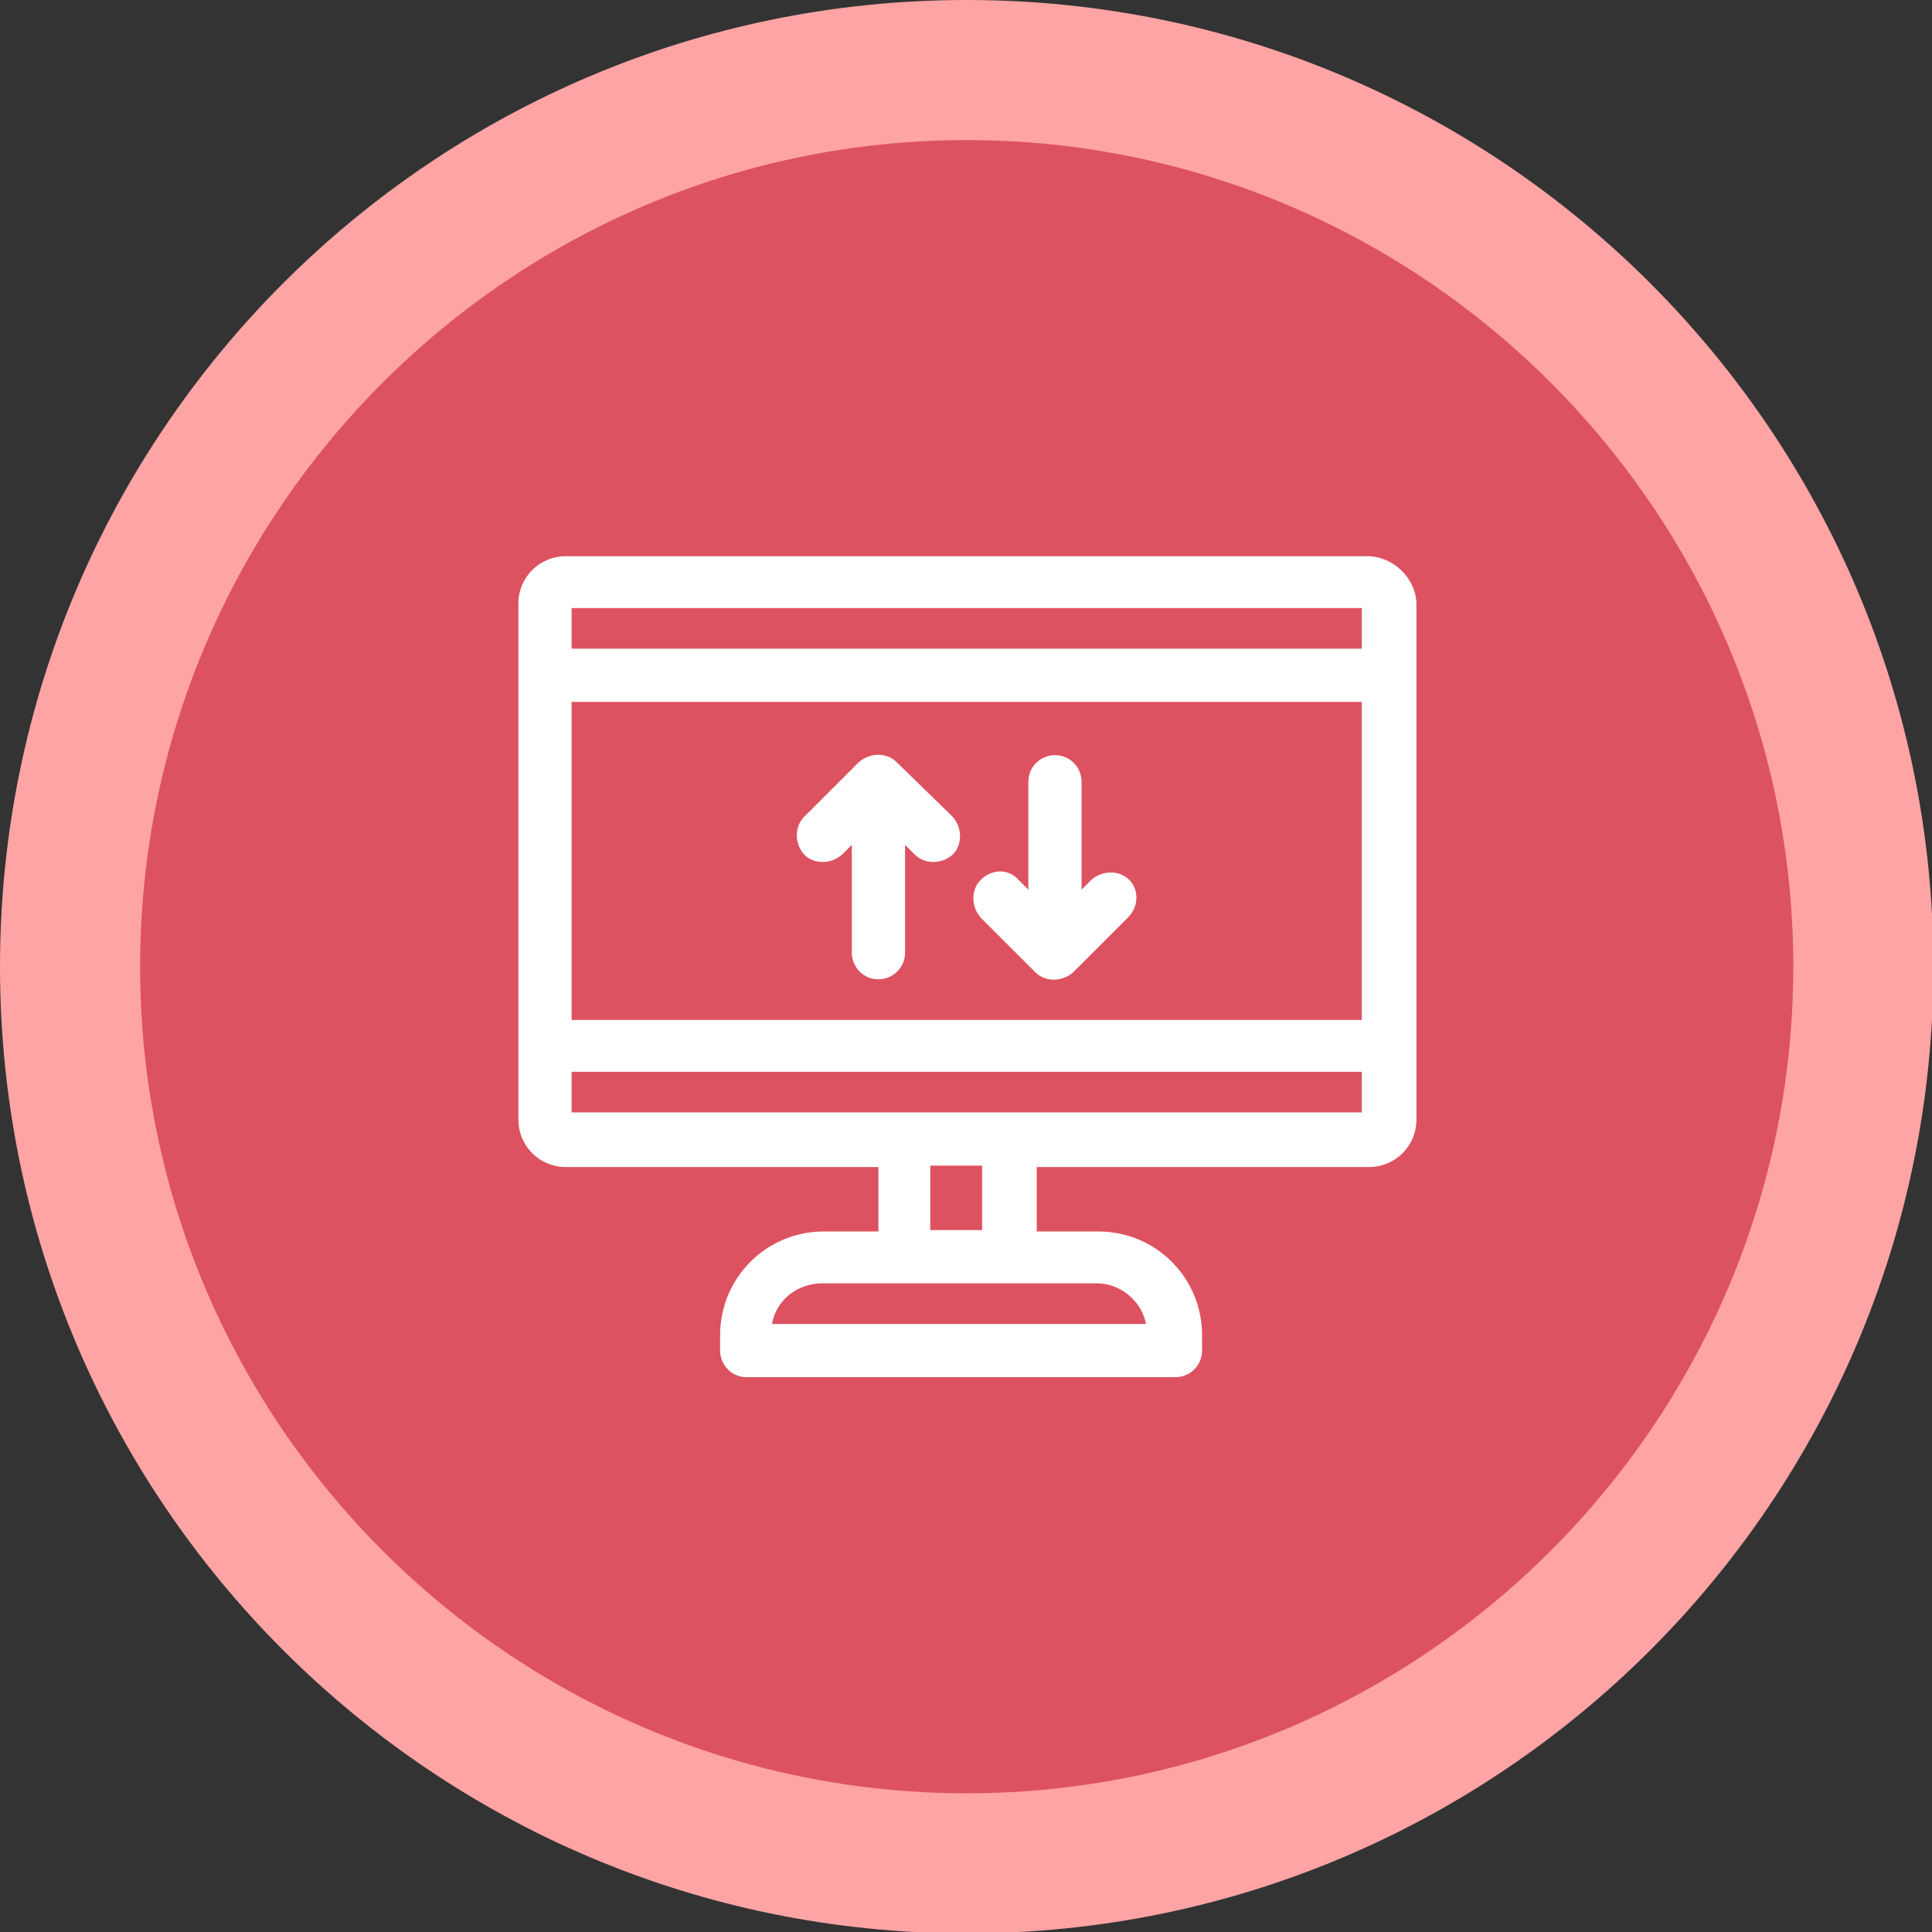 <?xml version="1.0" encoding="utf-8"?>
<!-- Generator: Adobe Illustrator 25.0.1, SVG Export Plug-In . SVG Version: 6.00 Build 0)  -->
<svg version="1.1" id="圖層_1" xmlns="http://www.w3.org/2000/svg" xmlns:xlink="http://www.w3.org/1999/xlink" x="0px" y="0px"
	 viewBox="0 0 137.9 137.9" style="enable-background:new 0 0 137.9 137.9;" xml:space="preserve">
<rect x="0" y="0" width="137.9" height="137.9" fill="#333333" stroke="none"/>
<style type="text/css">
	.st0{fill:#DD5260;}
	.st1{fill:#FFA4A4;}
	.st2{fill:#FFFFFF;}
</style>
<g>
	<g>
		<circle class="st0" cx="69" cy="69" r="64"/>
		<path class="st1" d="M69,10c32.5,0,59,26.5,59,59s-26.5,59-59,59s-59-26.5-59-59S36.5,10,69,10 M69,0C30.9,0,0,30.9,0,69
			s30.9,69,69,69s69-30.9,69-69S107.1,0,69,0L69,0z"/>
	</g>
	<g>
		<path class="st2" d="M97.6,39.7H40.4c-1.9,0-3.4,1.5-3.4,3.4v5.2v31.6c0,1.9,1.5,3.4,3.4,3.4h22.3v4.6h-3.9
			c-4.1,0-7.4,3.3-7.4,7.4v1.1c0,1,0.8,1.9,1.9,1.9h30.6c1,0,1.9-0.8,1.9-1.9v-1.1c0-4.1-3.3-7.4-7.4-7.4h-4.4v-4.6h23.7
			c1.9,0,3.4-1.5,3.4-3.4c0-1.5,0-30.2,0-31.6V43C101,41.2,99.4,39.7,97.6,39.7z M97.2,79.4c-11.5,0-45.1,0-56.4,0v-2.9h56.4V79.4z
			 M40.8,72.8V50.1h56.4v22.7H40.8z M40.8,46.3v-2.9h56.4v2.9H40.8z M81.8,94.5H55.1c0.3-1.7,1.8-2.9,3.6-2.9h19.6
			C80,91.6,81.5,92.9,81.8,94.5z M70.1,87.8h-3.7v-4.6h3.7V87.8z"/>
		<path class="st2" d="M64,54.4c-0.7-0.7-1.9-0.7-2.7,0l-3.9,3.9c-0.7,0.7-0.7,1.9,0,2.7c0.7,0.7,1.9,0.7,2.7,0l0.7-0.7V68
			c0,1,0.8,1.9,1.9,1.9c1,0,1.9-0.8,1.9-1.9v-7.7l0.7,0.7c0.7,0.7,1.9,0.7,2.7,0c0.7-0.7,0.7-1.9,0-2.7L64,54.4z"/>
		<path class="st2" d="M80.6,62.8c-0.7-0.7-1.9-0.7-2.7,0l-0.7,0.7v-7.7c0-1-0.8-1.9-1.9-1.9c-1,0-1.9,0.8-1.9,1.9v7.7l-0.7-0.7
			C72,62,70.8,62,70,62.8c-0.7,0.7-0.7,1.9,0,2.7l3.9,3.9c0.7,0.7,1.9,0.7,2.7,0l3.9-3.9C81.3,64.7,81.3,63.5,80.6,62.8z"/>
	</g>
</g>
</svg>
